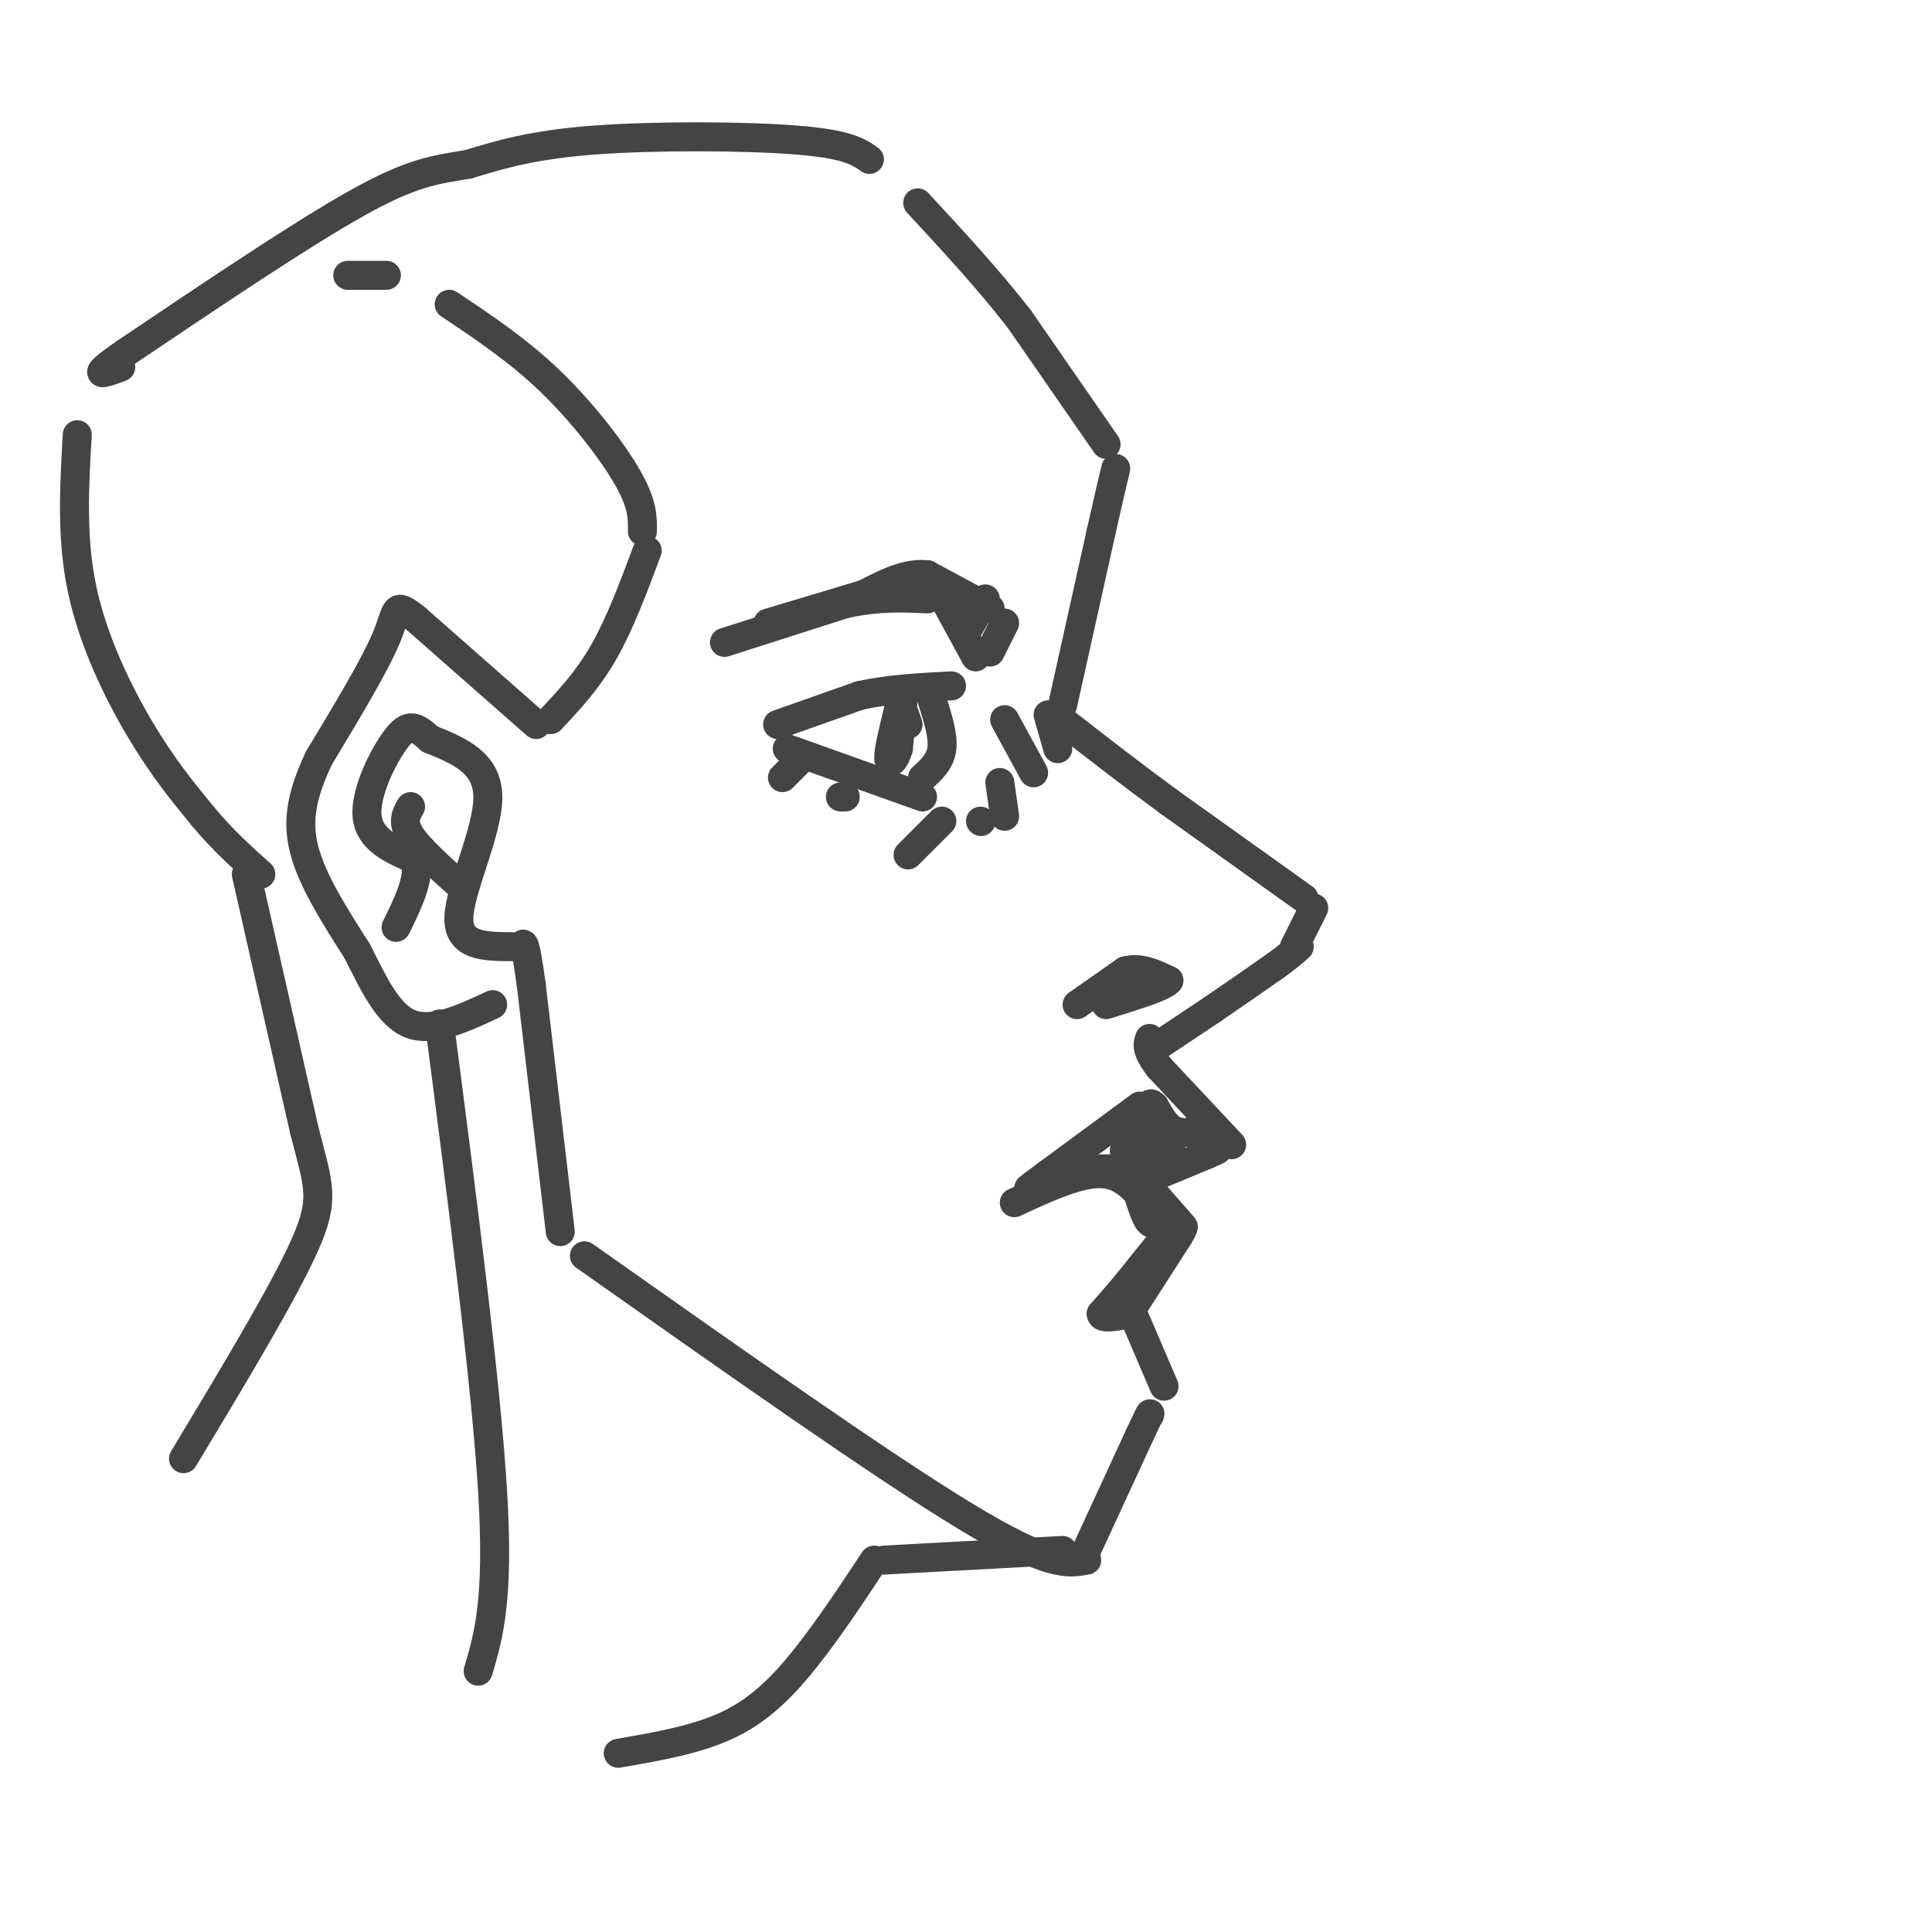 <svg viewBox='0 0 400 400' version='1.1' xmlns='http://www.w3.org/2000/svg' xmlns:xlink='http://www.w3.org/1999/xlink'><g fill='none' stroke='#444444' stroke-width='6' stroke-linecap='round' stroke-linejoin='round'><path d='M121,260c30.833,21.750 61.667,43.500 79,54c17.333,10.500 21.167,9.750 25,9'/><path d='M224,323c0.000,0.000 12.000,-26.000 12,-26'/><path d='M236,297c2.333,-5.000 2.167,-4.500 2,-4'/><path d='M241,287c0.000,0.000 -6.000,-14.000 -6,-14'/><path d='M235,270c0.000,0.000 9.000,-14.000 9,-14'/><path d='M244,256c1.500,-2.500 0.750,-1.750 0,-1'/><path d='M245,254c0.000,0.000 -7.000,-8.000 -7,-8'/><path d='M238,244c0.000,0.000 12.000,-5.000 12,-5'/><path d='M250,239c2.333,-1.000 2.167,-1.000 2,-1'/><path d='M255,237c0.000,0.000 -15.000,-16.000 -15,-16'/><path d='M240,221c-2.833,-3.667 -2.417,-4.833 -2,-6'/><path d='M239,217c0.000,0.000 12.000,-8.000 12,-8'/><path d='M251,209c4.167,-2.833 8.583,-5.917 13,-9'/><path d='M264,200c3.000,-2.167 4.000,-3.083 5,-4'/><path d='M268,196c0.000,0.000 4.000,-8.000 4,-8'/><path d='M270,186c0.000,0.000 -28.000,-20.000 -28,-20'/><path d='M242,166c-8.167,-6.000 -14.583,-11.000 -21,-16'/><path d='M220,146c0.000,0.000 8.000,-36.000 8,-36'/><path d='M228,110c1.833,-8.167 2.417,-10.583 3,-13'/><path d='M229,92c0.000,0.000 -18.000,-26.000 -18,-26'/><path d='M211,66c-6.500,-8.333 -13.750,-16.167 -21,-24'/><path d='M249,234c-2.167,0.417 -4.333,0.833 -6,0c-1.667,-0.833 -2.833,-2.917 -4,-5'/><path d='M239,229c-0.833,-0.833 -0.917,-0.417 -1,0'/><path d='M236,229c0.000,0.000 -19.000,14.000 -19,14'/><path d='M217,243c-3.833,2.833 -3.917,2.917 -4,3'/><path d='M210,249c6.667,-3.083 13.333,-6.167 18,-6c4.667,0.167 7.333,3.583 10,7'/><path d='M238,250c1.689,2.111 0.911,3.889 0,3c-0.911,-0.889 -1.956,-4.444 -3,-8'/><path d='M235,245c0.667,0.167 3.833,4.583 7,9'/><path d='M242,254c1.167,1.667 0.583,1.333 0,1'/><path d='M242,255c0.000,0.000 -8.000,10.000 -8,10'/><path d='M234,265c-2.333,2.833 -4.167,4.917 -6,7'/><path d='M228,272c0.000,1.167 3.000,0.583 6,0'/><path d='M239,240c-3.622,-0.733 -7.244,-1.467 -6,-2c1.244,-0.533 7.356,-0.867 9,-1c1.644,-0.133 -1.178,-0.067 -4,0'/><path d='M238,237c-1.690,-0.417 -3.917,-1.458 -3,-2c0.917,-0.542 4.976,-0.583 6,0c1.024,0.583 -0.988,1.792 -3,3'/><path d='M234,242c0.000,0.000 -6.000,0.000 -6,0'/><path d='M223,208c0.000,0.000 10.000,-7.000 10,-7'/><path d='M233,201c3.167,-0.833 6.083,0.583 9,2'/><path d='M242,203c-0.667,1.167 -6.833,3.083 -13,5'/><path d='M214,160c0.000,0.000 -6.000,-11.000 -6,-11'/><path d='M208,169c0.000,0.000 -1.000,-7.000 -1,-7'/><path d='M203,170c0.000,0.000 0.100,0.100 0.1,0.1'/><path d='M219,155c0.000,0.000 -2.000,-7.000 -2,-7'/><path d='M150,133c0.000,0.000 25.000,-8.000 25,-8'/><path d='M175,125c7.000,-1.500 12.000,-1.250 17,-1'/><path d='M196,125c0.000,0.000 6.000,11.000 6,11'/><path d='M205,135c0.000,0.000 3.000,-6.000 3,-6'/><path d='M200,131c0.000,0.000 4.000,-7.000 4,-7'/><path d='M205,126c0.000,0.000 -13.000,-7.000 -13,-7'/><path d='M192,119c-4.333,-0.500 -8.667,1.750 -13,4'/><path d='M179,123c-5.500,1.667 -12.750,3.833 -20,6'/><path d='M161,150c0.000,0.000 17.000,-6.000 17,-6'/><path d='M178,144c6.000,-1.333 12.500,-1.667 19,-2'/><path d='M193,145c1.167,3.667 2.333,7.333 2,10c-0.333,2.667 -2.167,4.333 -4,6'/><path d='M163,155c0.000,0.000 28.000,10.000 28,10'/><path d='M187,145c0.000,0.000 -1.000,10.000 -1,10'/><path d='M186,155c-0.689,2.444 -1.911,3.556 -2,2c-0.089,-1.556 0.956,-5.778 2,-10'/><path d='M186,147c0.667,-1.167 1.333,0.917 2,3'/><path d='M195,170c0.000,0.000 -7.000,7.000 -7,7'/><path d='M162,161c0.000,0.000 4.000,-4.000 4,-4'/><path d='M174,165c0.000,0.000 1.000,0.000 1,0'/><path d='M116,255c0.000,0.000 -6.000,-51.000 -6,-51'/><path d='M110,204c-1.333,-9.833 -1.667,-8.917 -2,-8'/><path d='M111,150c0.000,0.000 -25.000,-22.000 -25,-22'/><path d='M86,128c-4.600,-3.644 -3.600,-1.756 -6,4c-2.400,5.756 -8.200,15.378 -14,25'/><path d='M66,157c-3.333,7.178 -4.667,12.622 -3,19c1.667,6.378 6.333,13.689 11,21'/><path d='M74,197c3.400,6.778 6.400,13.222 11,15c4.600,1.778 10.800,-1.111 17,-4'/><path d='M106,196c-5.578,-0.022 -11.156,-0.044 -11,-6c0.156,-5.956 6.044,-17.844 6,-25c-0.044,-7.156 -6.022,-9.578 -12,-12'/><path d='M89,153c-2.964,-2.702 -4.375,-3.458 -7,0c-2.625,3.458 -6.464,11.131 -6,16c0.464,4.869 5.232,6.935 10,9'/><path d='M86,178c1.000,3.833 -1.500,8.917 -4,14'/><path d='M96,184c-4.583,-4.083 -9.167,-8.167 -11,-11c-1.833,-2.833 -0.917,-4.417 0,-6'/><path d='M180,33c-2.244,-1.578 -4.489,-3.156 -15,-4c-10.511,-0.844 -29.289,-0.956 -42,0c-12.711,0.956 -19.356,2.978 -26,5'/><path d='M97,34c-7.022,1.178 -11.578,1.622 -23,8c-11.422,6.378 -29.711,18.689 -48,31'/><path d='M26,73c-8.167,5.667 -4.583,4.333 -1,3'/><path d='M16,90c-0.622,10.689 -1.244,21.378 1,32c2.244,10.622 7.356,21.178 12,29c4.644,7.822 8.822,12.911 13,18'/><path d='M42,169c4.167,5.000 8.083,8.500 12,12'/><path d='M114,149c3.833,-4.083 7.667,-8.167 11,-14c3.333,-5.833 6.167,-13.417 9,-21'/><path d='M133,110c0.044,-2.778 0.089,-5.556 -3,-11c-3.089,-5.444 -9.311,-13.556 -16,-20c-6.689,-6.444 -13.844,-11.222 -21,-16'/><path d='M80,57c0.000,0.000 -8.000,0.000 -8,0'/><path d='M220,321c0.000,0.000 -37.000,2.000 -37,2'/><path d='M181,323c-4.644,7.022 -9.289,14.044 -14,20c-4.711,5.956 -9.489,10.844 -16,14c-6.511,3.156 -14.756,4.578 -23,6'/><path d='M51,181c0.000,0.000 12.000,53.000 12,53'/><path d='M63,234c2.978,11.622 4.422,14.178 0,24c-4.422,9.822 -14.711,26.911 -25,44'/><path d='M91,212c4.833,37.333 9.667,74.667 11,97c1.333,22.333 -0.833,29.667 -3,37'/></g>
</svg>